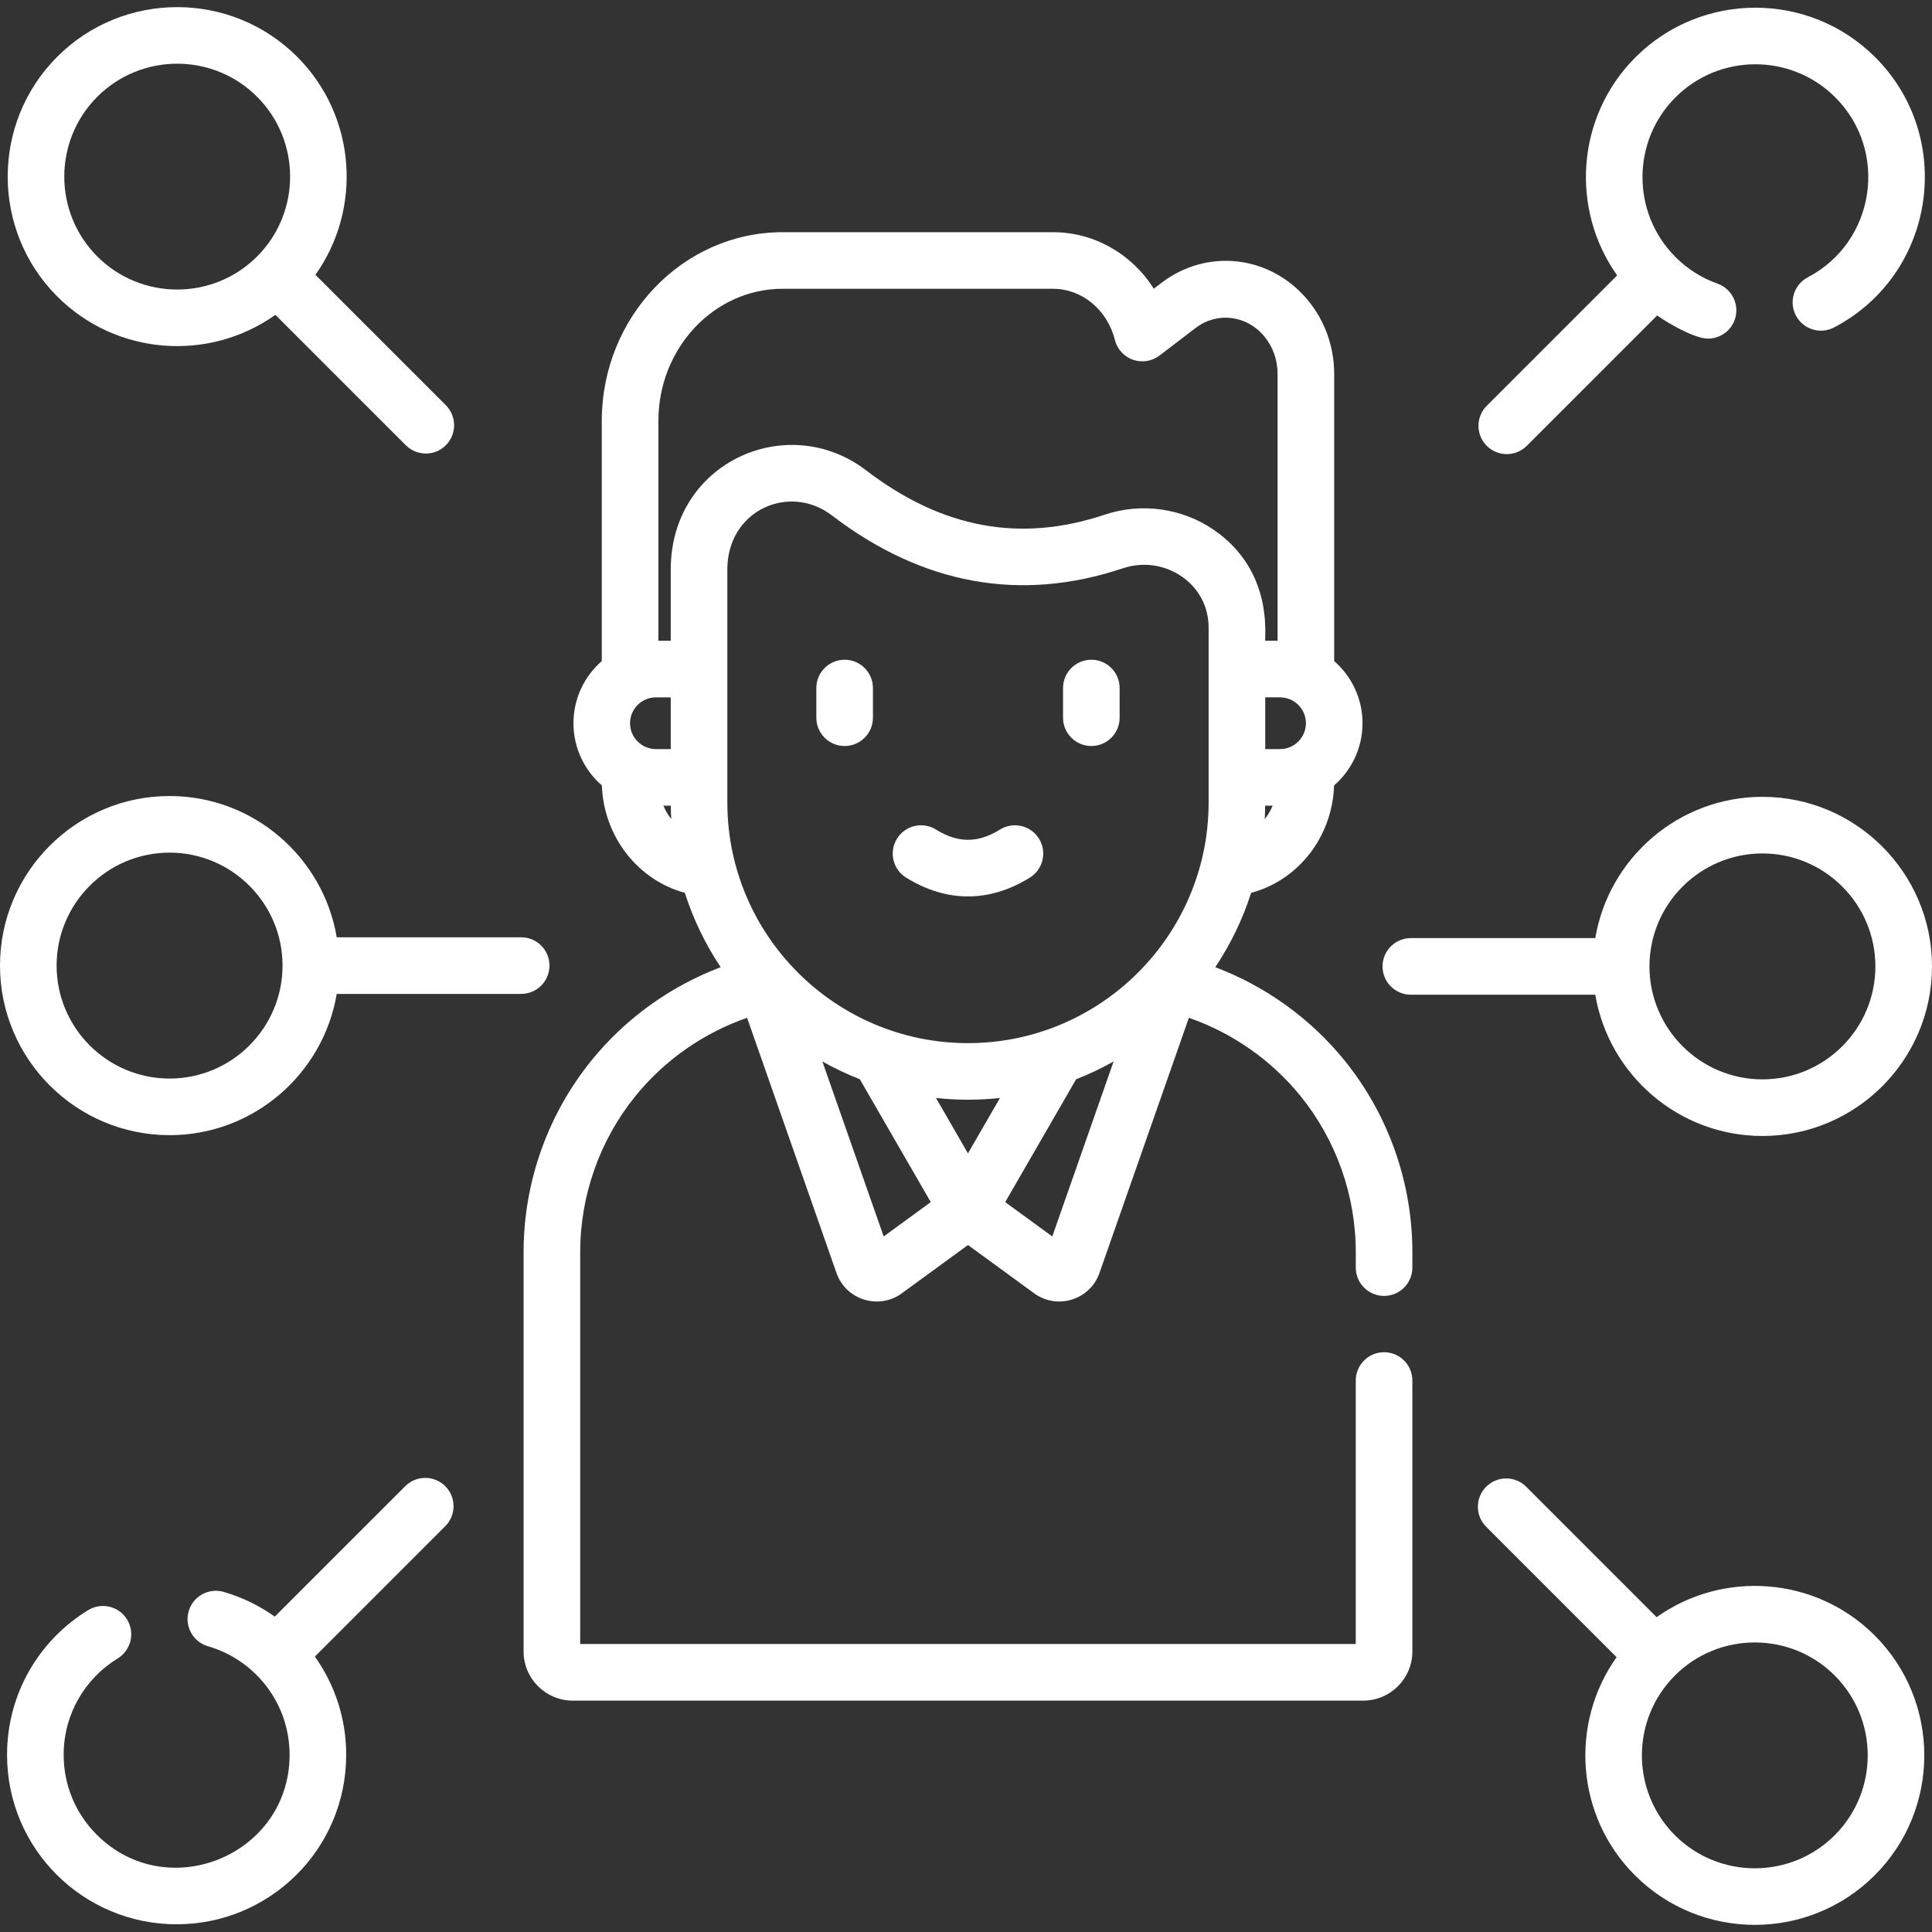 <svg width="100" height="100" viewBox="0 0 100 100" fill="none" xmlns="http://www.w3.org/2000/svg">
<rect x="0" y="0" width="100" height="100" fill="#333333" stroke="none"/>
<g clip-path="url(#clip0)">
<path d="M62.902 50.062C63.69 48.883 64.318 47.59 64.758 46.214C67.195 45.563 68.961 43.324 69.052 40.654C69.953 39.871 70.524 38.718 70.524 37.434C70.524 36.151 69.955 35.001 69.057 34.218V19.348C69.057 17.933 68.563 16.567 67.665 15.503C65.728 13.204 62.479 12.836 60.108 14.646L59.721 14.942C58.59 13.155 56.648 12.018 54.502 12.018H40.509C35.347 12.018 31.148 16.401 31.148 21.789V34.217C30.251 35.001 29.682 36.151 29.682 37.434C29.682 38.718 30.253 39.871 31.153 40.654C31.246 43.301 33.018 45.557 35.446 46.212C35.887 47.589 36.515 48.883 37.303 50.062C34.711 51.043 32.39 52.703 30.625 54.875C28.352 57.67 27.101 61.197 27.101 64.806V85.48C27.101 86.883 28.242 88.024 29.645 88.024H70.561C71.963 88.024 73.104 86.883 73.104 85.48V71.456C73.104 70.647 72.448 69.991 71.639 69.991C70.83 69.991 70.174 70.647 70.174 71.456V85.094H30.031V64.806C30.031 61.868 31.049 58.997 32.898 56.722C34.411 54.861 36.425 53.46 38.669 52.681L43.297 65.89C43.787 67.289 45.488 67.809 46.677 66.942L50.103 64.442L53.529 66.942C54.719 67.811 56.419 67.286 56.908 65.89L61.536 52.681C63.781 53.459 65.794 54.861 67.308 56.722C69.156 58.997 70.175 61.868 70.175 64.806V65.611C70.175 66.42 70.83 67.076 71.64 67.076C72.449 67.076 73.104 66.42 73.104 65.611V64.806C73.104 61.197 71.853 57.67 69.581 54.874C67.816 52.703 65.494 51.042 62.902 50.062V50.062ZM50.102 59.699L48.447 56.831C48.991 56.89 49.543 56.921 50.102 56.921C50.662 56.921 51.214 56.89 51.758 56.831L50.102 59.699ZM50.102 53.992C43.234 53.992 37.647 48.404 37.647 41.536V29.482C37.647 26.378 40.882 25.013 43.048 26.67C47.747 30.264 52.816 31.188 58.115 29.416C59.156 29.068 60.268 29.223 61.167 29.84C62.021 30.426 62.558 31.367 62.558 32.487V41.536C62.558 48.404 56.97 53.992 50.102 53.992V53.992ZM66.255 36.095C66.993 36.095 67.594 36.695 67.594 37.434C67.594 38.172 66.993 38.772 66.255 38.772H65.488V36.094H66.255V36.095ZM65.484 41.702H65.872C65.765 41.956 65.627 42.19 65.462 42.401C65.475 42.169 65.481 41.936 65.484 41.702ZM40.508 14.947H54.502C56.001 14.947 57.318 16.035 57.705 17.593C57.825 18.071 58.177 18.458 58.642 18.621C59.107 18.784 59.624 18.702 60.016 18.403L61.886 16.975C62.991 16.13 64.513 16.309 65.425 17.392C65.878 17.928 66.127 18.623 66.127 19.348V33.165H65.488C65.44 32.958 65.946 29.567 62.825 27.424C61.186 26.299 59.078 26.005 57.186 26.638C52.804 28.103 48.762 27.352 44.828 24.343C40.776 21.243 34.717 23.906 34.717 29.482V33.165H34.078V21.789C34.078 18.017 36.962 14.947 40.508 14.947V14.947ZM34.717 38.772H33.95C33.212 38.772 32.611 38.172 32.611 37.434C32.611 36.695 33.212 36.095 33.95 36.095H34.717V38.772ZM34.336 41.702H34.721C34.724 41.934 34.73 42.164 34.742 42.394C34.579 42.185 34.443 41.953 34.336 41.702ZM45.739 63.999L42.565 54.941C43.187 55.292 43.834 55.6 44.505 55.863L48.176 62.221L45.739 63.999ZM54.466 63.999L52.029 62.221L55.7 55.863C56.371 55.6 57.019 55.292 57.64 54.941L54.466 63.999Z" fill="white"/>
<path d="M43.718 34.148C42.909 34.148 42.253 34.804 42.253 35.613V37.148C42.253 37.958 42.909 38.613 43.718 38.613C44.527 38.613 45.183 37.958 45.183 37.148V35.613C45.183 34.804 44.527 34.148 43.718 34.148Z" fill="white"/>
<path d="M56.487 34.148C55.678 34.148 55.023 34.804 55.023 35.613V37.148C55.023 37.958 55.678 38.613 56.487 38.613C57.297 38.613 57.952 37.958 57.952 37.148V35.613C57.952 34.804 57.296 34.148 56.487 34.148Z" fill="white"/>
<path d="M51.761 42.936C50.614 43.646 49.591 43.646 48.444 42.936C47.756 42.51 46.853 42.722 46.427 43.411C46.001 44.098 46.214 45.002 46.902 45.427C47.949 46.075 49.026 46.399 50.102 46.399C51.179 46.399 52.256 46.075 53.303 45.427C53.991 45.001 54.204 44.098 53.778 43.411C53.352 42.723 52.449 42.51 51.761 42.936V42.936Z" fill="white"/>
<path d="M73.024 51.486H82.571C83.271 55.63 86.883 58.798 91.224 58.798C96.063 58.798 100 54.861 100 50.021C100 45.181 96.063 41.244 91.224 41.244C86.883 41.244 83.271 44.412 82.571 48.556H73.024C72.215 48.556 71.56 49.212 71.56 50.021C71.56 50.83 72.215 51.486 73.024 51.486V51.486ZM91.224 44.174C94.448 44.174 97.07 46.797 97.07 50.021C97.07 53.245 94.448 55.868 91.224 55.868C87.999 55.868 85.376 53.245 85.376 50.021C85.376 46.797 87.999 44.174 91.224 44.174Z" fill="white"/>
<path d="M85.746 83.704L78.996 76.953C78.424 76.381 77.496 76.381 76.924 76.953C76.352 77.526 76.352 78.453 76.924 79.025L83.675 85.775C81.239 89.201 81.553 93.995 84.622 97.064C88.045 100.486 93.613 100.486 97.035 97.064C100.457 93.642 100.457 88.074 97.035 84.651C93.966 81.583 89.172 81.268 85.746 83.704V83.704ZM94.963 94.992C92.683 97.272 88.974 97.272 86.694 94.992C84.414 92.713 84.414 89.003 86.694 86.723C88.973 84.444 92.683 84.443 94.963 86.723C97.243 89.003 97.243 92.713 94.963 94.992Z" fill="white"/>
<path d="M20.975 76.924L14.222 83.676C13.419 83.106 12.526 82.669 11.579 82.396C10.801 82.173 9.989 82.62 9.765 83.398C9.541 84.175 9.99 84.987 10.767 85.211C13.178 85.906 14.989 88.133 14.989 90.828C14.989 96.024 8.666 98.622 5.007 94.963C3.903 93.859 3.295 92.39 3.295 90.828C3.295 88.734 4.39 86.882 6.094 85.839C6.783 85.416 7 84.515 6.578 83.825C6.155 83.135 5.253 82.918 4.563 83.341C1.999 84.911 0.365 87.696 0.365 90.828C0.365 95.709 4.319 99.601 9.142 99.601C13.965 99.6 17.919 95.709 17.919 90.828C17.919 88.98 17.349 87.22 16.297 85.745L23.047 78.995C23.619 78.423 23.619 77.496 23.047 76.924C22.474 76.352 21.547 76.352 20.975 76.924V76.924Z" fill="white"/>
<path d="M28.441 49.979C28.441 49.17 27.785 48.514 26.976 48.514H17.429C16.73 44.37 13.117 41.202 8.777 41.202C3.937 41.202 0 45.139 0 49.979C0 54.819 3.937 58.756 8.777 58.756C13.117 58.756 16.73 55.588 17.429 51.444H26.976C27.785 51.444 28.441 50.788 28.441 49.979ZM8.777 55.826C5.553 55.826 2.93 53.203 2.93 49.979C2.93 46.755 5.553 44.132 8.777 44.132C12.001 44.132 14.624 46.755 14.624 49.979C14.624 53.203 12.001 55.826 8.777 55.826Z" fill="white"/>
<path d="M14.254 16.296L21.005 23.046C21.291 23.332 21.666 23.475 22.041 23.475C22.415 23.475 22.79 23.332 23.076 23.046C23.648 22.474 23.648 21.547 23.076 20.974L16.326 14.224C18.762 10.799 18.447 6.004 15.378 2.935C11.956 -0.486 6.388 -0.487 2.965 2.935C-0.457 6.357 -0.457 11.925 2.965 15.348C6.024 18.406 10.812 18.743 14.254 16.296V16.296ZM5.037 5.007C7.317 2.727 11.027 2.727 13.306 5.007C15.586 7.287 15.586 10.996 13.306 13.276C11.027 15.556 7.317 15.556 5.037 13.276C2.757 10.996 2.757 7.287 5.037 5.007V5.007Z" fill="white"/>
<path d="M77.99 23.505C78.365 23.505 78.74 23.362 79.026 23.076L85.774 16.328C86.35 16.738 87.706 17.526 88.407 17.526C89.01 17.526 89.575 17.152 89.788 16.552C90.059 15.789 89.66 14.952 88.897 14.681C88.076 14.389 87.345 13.927 86.724 13.306C84.444 11.026 84.444 7.317 86.724 5.037C89.004 2.757 92.713 2.757 94.993 5.037C97.768 7.812 97.072 12.518 93.572 14.353C92.855 14.729 92.579 15.614 92.954 16.33C93.33 17.047 94.215 17.324 94.932 16.948C100.191 14.191 101.225 7.126 97.064 2.965C93.642 -0.457 88.074 -0.457 84.652 2.965C81.583 6.034 81.269 10.828 83.704 14.254L76.954 21.004C76.382 21.576 76.382 22.504 76.954 23.076C77.24 23.362 77.615 23.505 77.99 23.505Z" fill="white"/>
</g>
<defs>
<clipPath id="clip0">
<rect width="100" height="100" fill="white"/>
</clipPath>
</defs>
</svg>
